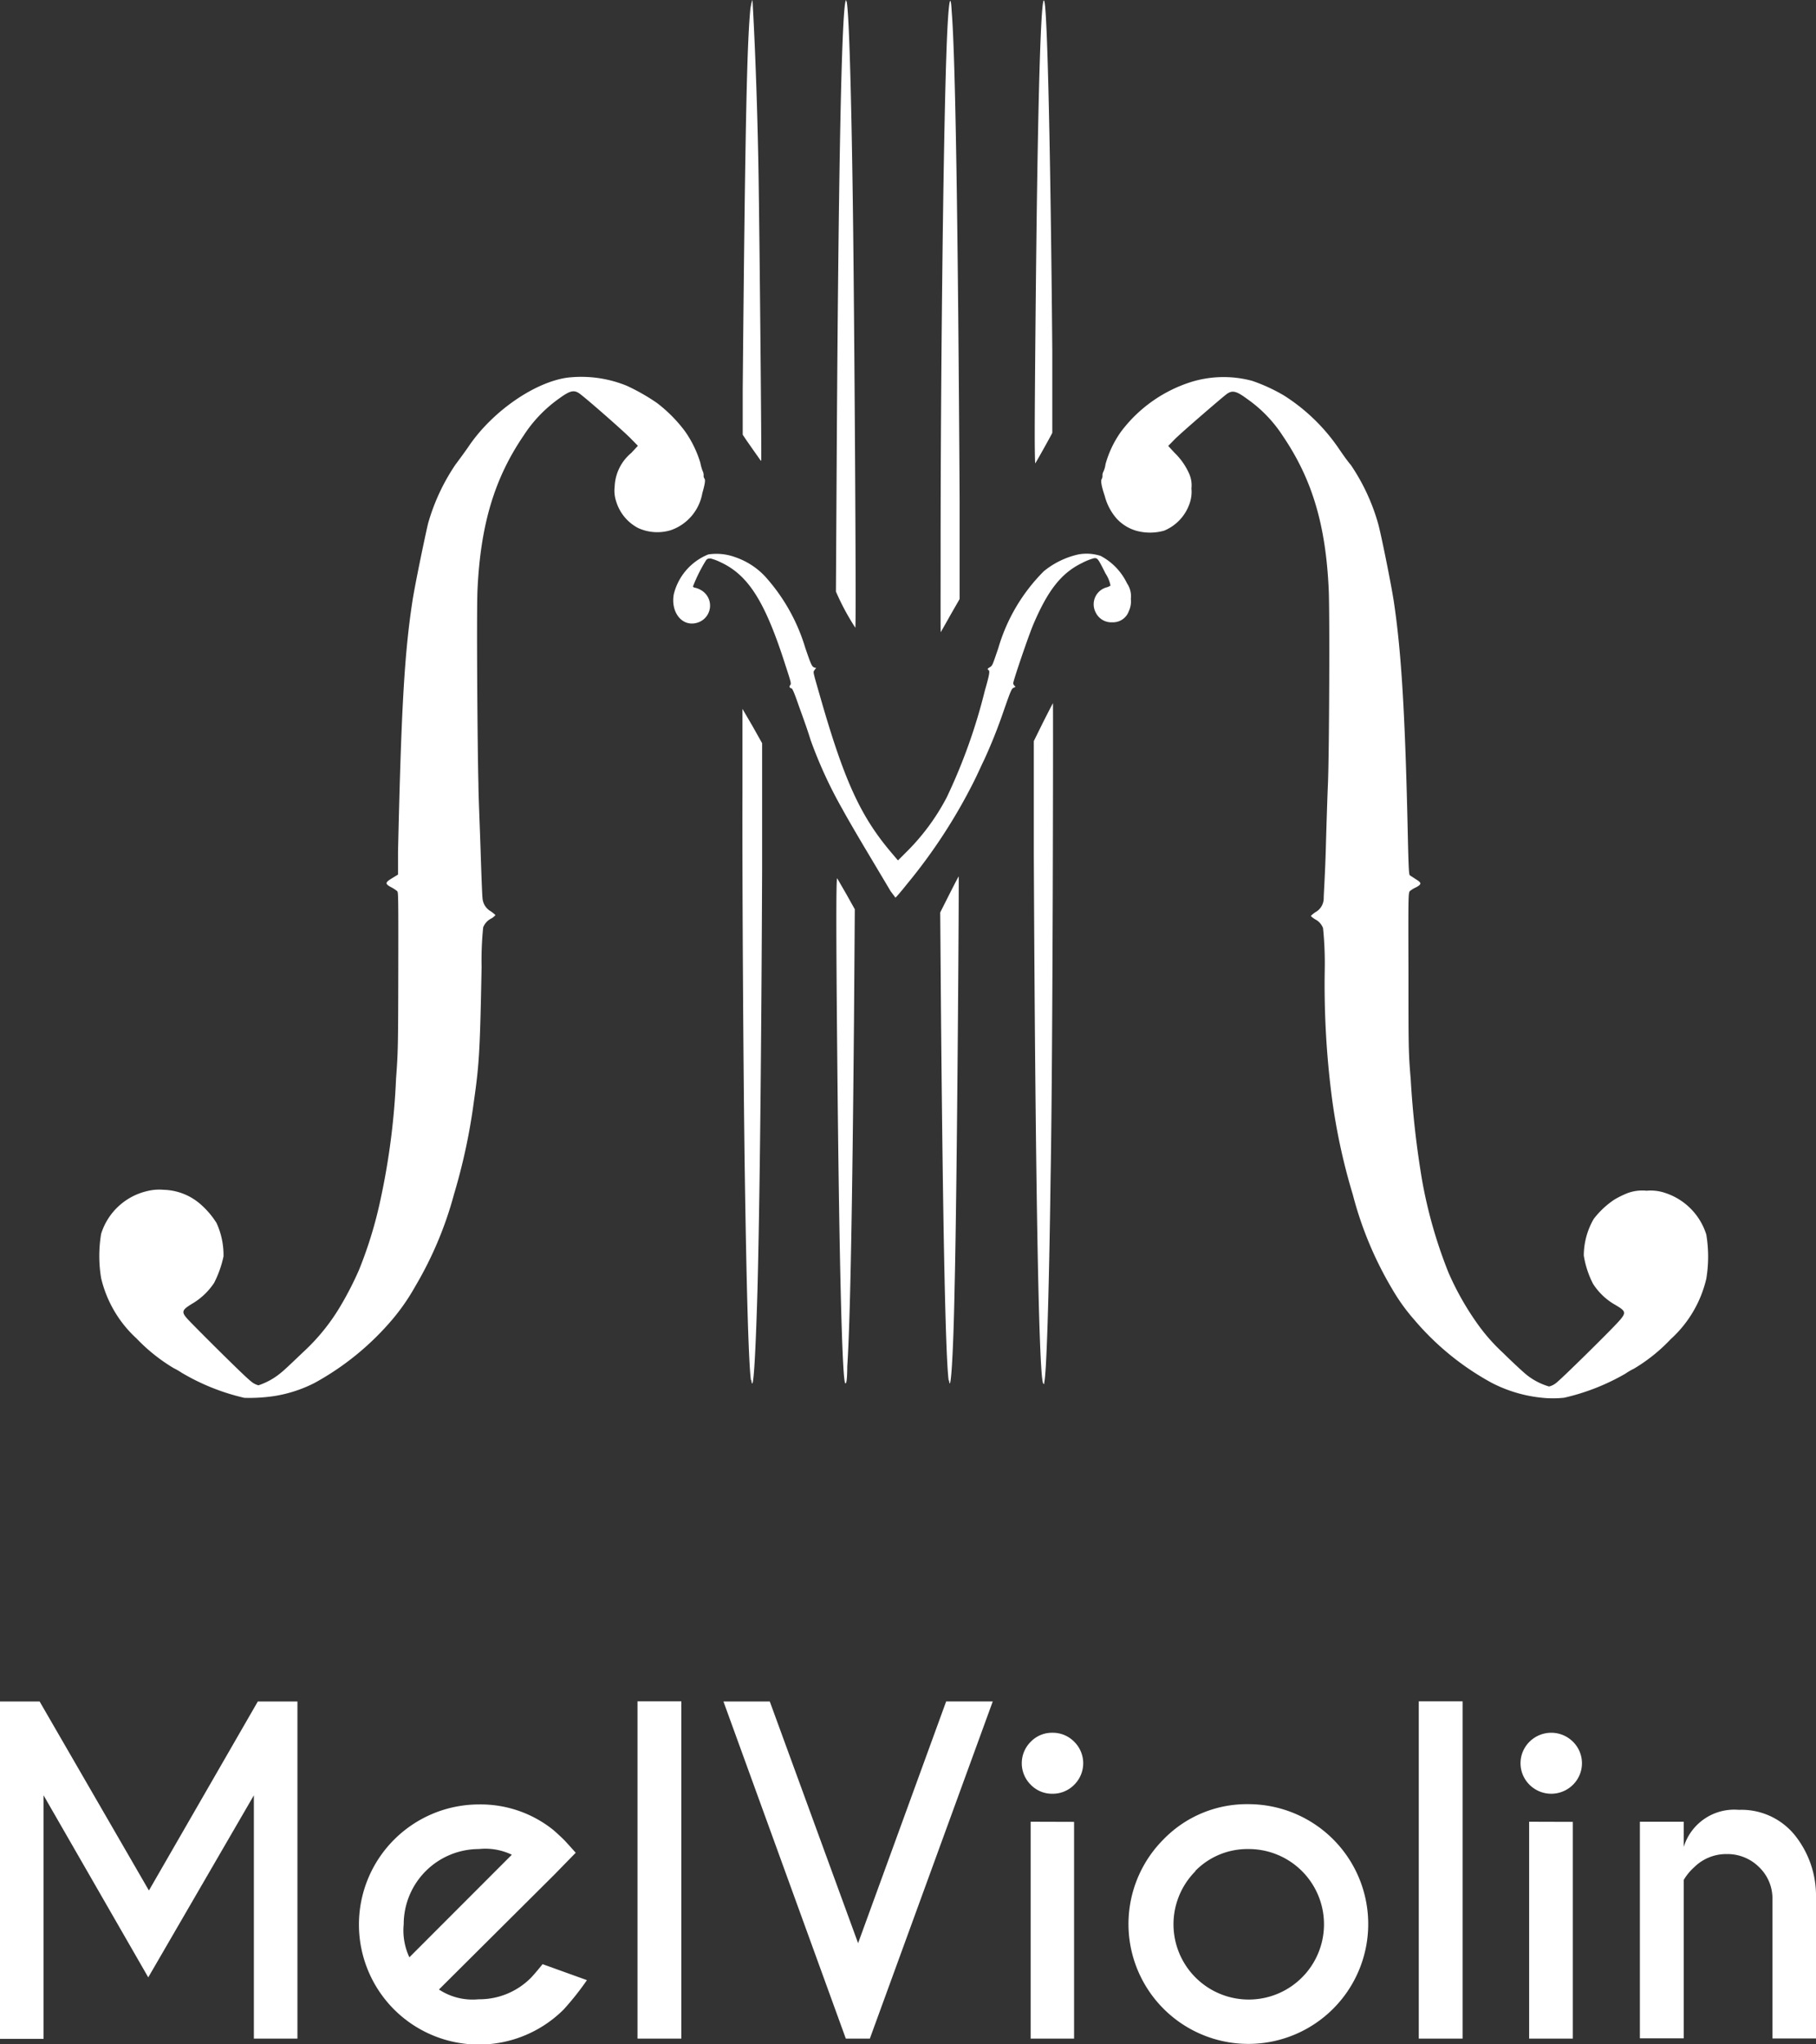 <svg xmlns="http://www.w3.org/2000/svg" viewBox="0 0 137.56 154.86"><rect x="0" y="0" width="137.56" height="154.86" fill="#333333" stroke="none"/><defs><style>.cls-1{fill:#fff;}</style></defs><g id="Capa_2" data-name="Capa 2"><g id="Capa_1-2" data-name="Capa 1"><path class="cls-1" d="M78.38,32.91c0-2.89.1-13.6.18-18.71.15-10,.36-15.18.57-14s.45,11.25.58,26.34c0,4.83,0,6.13,0,6.25-.15.31-1.27,2.31-1.29,2.31S78.38,34.1,78.38,32.91ZM57.24,34.35l-.7-1-.28-.42,0-3.42c.19-21,.34-26.34.58-28.84C56.93.1,57,0,57,0s.33,5.39.46,13.21c.08,5.17.24,21.7.2,21.7S57.48,34.68,57.24,34.35Zm6.08,10.46.06-10.15c.13-21.82.37-33.74.68-34.6,0-.1,0-.08.08.09.17.93.34,6.52.46,15.17s.27,32.24.19,32.23A18.12,18.12,0,0,1,63.32,44.81Zm7.93-3.29c0-12.79.2-30.49.43-37.2C71.81.23,72-.9,72.09.88c.28,3.33.48,16.13.6,37l0,7.5L72,46.58c-.38.69-.72,1.27-.74,1.31S71.25,45.06,71.25,41.52Zm-3.78,26-1.74-2.92c-.76-1.27-1.62-2.75-1.91-3.29a33.58,33.58,0,0,1-2.41-5.23c-.21-.67-.34-1.06-.88-2.55-.38-1.1-.51-1.39-.59-1.39s-.2-.11-.09-.23.07-.21-.4-1.66c-1.52-4.72-2.78-6.7-4.89-7.67a3.81,3.81,0,0,0-.72-.27c-.19,0-.24,0-.35.12a11.9,11.9,0,0,0-1,2,.2.2,0,0,0,.15.09,1.43,1.43,0,0,1,.42.16,1.35,1.35,0,0,1-.27,2.5c-1.13.32-2-.81-1.75-2.17A4.38,4.38,0,0,1,53.65,42a4.12,4.12,0,0,1,2.05.21,5.57,5.57,0,0,1,2.24,1.44A14.12,14.12,0,0,1,61,49.08c.44,1.28.5,1.43.7,1.49s.12,0,0,.19-.15,0,.52,2.34c1.77,6.13,3,8.76,5.25,11.43l.55.65.6-.6a16.75,16.75,0,0,0,3.09-4.17,42.4,42.4,0,0,0,2.89-8.09c.34-1.18.4-1.5.28-1.56s-.07-.12.12-.23.21-.25.61-1.4a13.64,13.64,0,0,1,3.46-5.86A6.33,6.33,0,0,1,81.68,42a3.45,3.45,0,0,1,1.69.11,4.59,4.59,0,0,1,2,2.08,1.73,1.73,0,0,1,.29,1.18,1.75,1.75,0,0,1-.15.92,1.27,1.27,0,0,1-1.25.85A1.31,1.31,0,0,1,83,46.4a1.33,1.33,0,0,1,.8-1.9,1,1,0,0,0,.32-.14,2.55,2.55,0,0,0-.38-.92c-.58-1.16-.61-1.19-.89-1.15a4.57,4.57,0,0,0-.89.36c-1.56.76-2.58,2.05-3.69,4.66-.36.85-1.52,4.25-1.52,4.45a.32.32,0,0,0,.1.19c.09.07.08.09-.07.15s-.22.22-.75,1.74a39.56,39.56,0,0,1-1.49,3.74c-.14.27-.46,1-.74,1.56A41.18,41.18,0,0,1,68.68,67c-.45.57-.83,1-.85,1ZM79,104.74c-.32-1-.58-15.83-.69-40l0-8.6L79,54.74c.4-.79.74-1.45.76-1.47s0,26.3-.18,36c-.12,8.93-.31,14.83-.48,15.45,0,.16,0,.16-.09.06Zm-7.14-.17c-.23-1.68-.43-11-.58-27.74l-.06-7.71.68-1.35c.37-.73.69-1.35.72-1.38s-.12,23.51-.31,31.13C72.21,103,72,105.62,71.89,104.57Zm-7.85.18c-.23-.6-.45-9.8-.59-24.81-.09-9.31-.09-13.56,0-13.4l.71,1.23.62,1.11-.06,8.3c-.13,14.56-.29,23-.51,26.32C64.17,104.57,64.11,104.93,64,104.75Zm-7.13-.21c-.18-1.35-.34-7.19-.47-16.16-.11-7.82-.19-21.83-.17-28.32l0-6.36L57,55l.73,1.3,0,9.57c-.06,14-.18,25.16-.35,31.8C57.22,103.13,57.05,105.67,56.91,104.54Zm60,1.35a10.56,10.56,0,0,1-3.89-1.14,20.61,20.61,0,0,1-5.84-4.75,14.61,14.61,0,0,1-1.68-2.33,27.52,27.52,0,0,1-3-7.19A46.2,46.2,0,0,1,100.87,83a66.53,66.53,0,0,1-.52-9.69,26.58,26.58,0,0,0-.13-3,1.24,1.24,0,0,0-.62-.68c-.16-.11-.3-.21-.3-.25a1.92,1.92,0,0,1,.36-.29,1.21,1.21,0,0,0,.61-1.08c0-.23.11-1.91.16-3.74s.12-4,.16-4.9c.1-2.37.14-13,.06-14.68-.22-4.94-1.26-8.4-3.48-11.67a10.14,10.14,0,0,0-2.7-2.8c-.84-.62-1.14-.69-1.6-.33S89.51,32.75,89,33.26l-.51.52.49.53a5,5,0,0,1,1.1,1.58A2.16,2.16,0,0,1,90.25,37a2.69,2.69,0,0,1-.16,1.2,3.42,3.42,0,0,1-1.91,2,3.94,3.94,0,0,1-2.13,0,3.27,3.27,0,0,1-1.47-.92,4.22,4.22,0,0,1-.9-1.72c-.25-.75-.32-1.16-.22-1.28a.52.52,0,0,0,.05-.27.58.58,0,0,1,.07-.28,1.84,1.84,0,0,0,.16-.56,7.82,7.82,0,0,1,1.19-2.49,10.66,10.66,0,0,1,5.38-3.77,8.35,8.35,0,0,1,4.54-.06,13.07,13.07,0,0,1,2.41,1.11,14.28,14.28,0,0,1,4.07,3.9c.24.35.68,1,1,1.37a15.37,15.37,0,0,1,2.06,4.43c.21.74.95,4.38,1.18,5.84.58,3.83.87,8.57,1.07,17.76.06,2.54.08,3,.16,3.05l.46.3c.44.27.44.37,0,.61a2.09,2.09,0,0,0-.46.28c-.12.13-.13.19-.11,6.14,0,5.74,0,6.11.17,8.11a70.22,70.22,0,0,0,.86,7.65,35.62,35.62,0,0,0,2,7,21.45,21.45,0,0,0,2.28,4,14.11,14.11,0,0,0,1.85,2.08c.73.72,1.55,1.48,1.83,1.7a4.94,4.94,0,0,0,1.66.85,1.37,1.37,0,0,0,.55-.28c.42-.32,4-3.85,4.69-4.61s.58-.82-.39-1.39a4.84,4.84,0,0,1-1.52-1.5,7.15,7.15,0,0,1-.7-2.14,5.59,5.59,0,0,1,.75-2.77,6.52,6.52,0,0,1,1.57-1.47,7.13,7.13,0,0,1,1-.49,3.21,3.21,0,0,1,1.44-.18,3.39,3.39,0,0,1,1.44.18,4.83,4.83,0,0,1,3.08,3.14,10.2,10.2,0,0,1,0,3.35,8.91,8.91,0,0,1-2.69,4.57,12.91,12.91,0,0,1-2.79,2.24,4.85,4.85,0,0,0-.65.38,16.68,16.68,0,0,1-4.63,1.82A7.75,7.75,0,0,1,116.88,105.89Zm-98.37,0A16.62,16.62,0,0,1,13.78,104a6.05,6.05,0,0,0-.64-.37,13.41,13.41,0,0,1-2.8-2.24,9,9,0,0,1-2.68-4.57,10.2,10.2,0,0,1,0-3.35,4.78,4.78,0,0,1,3.48-3.24,3.75,3.75,0,0,1,1.25-.1,4.41,4.41,0,0,1,2.83,1.12,6.38,6.38,0,0,1,1.18,1.39,5.8,5.8,0,0,1,.53,2.54,8.11,8.11,0,0,1-.71,2,5.09,5.09,0,0,1-1.55,1.51c-.93.56-1,.67-.34,1.36s4.21,4.24,4.66,4.57a1.36,1.36,0,0,0,.59.32,5.23,5.23,0,0,0,1.76-1c.29-.23,1.08-1,1.78-1.66a15.32,15.32,0,0,0,2.75-3.48,24.8,24.8,0,0,0,1.32-2.59,31.75,31.75,0,0,0,1.62-5.28A53.92,53.92,0,0,0,30,81.71c.15-2,.16-2.41.17-8.12s0-6-.08-6.08a2.6,2.6,0,0,0-.46-.3c-.48-.26-.47-.36.08-.69l.44-.27,0-1.72c.25-11,.49-15.07,1.1-19.05.23-1.44,1-5.1,1.18-5.84a15.5,15.5,0,0,1,2.06-4.43c.3-.4.74-1,1-1.38,1.8-2.67,5-4.87,7.47-5.22a9.13,9.13,0,0,1,4.51.61,15.28,15.28,0,0,1,2.3,1.31,10.92,10.92,0,0,1,2.11,2.13,8.29,8.29,0,0,1,1.17,2.4,3.63,3.63,0,0,0,.17.61.7.7,0,0,1,.08.35.33.33,0,0,0,.06.23c.08.11.05.38-.16,1.11a3.63,3.63,0,0,1-2.38,2.8A3.49,3.49,0,0,1,48.34,40a3.37,3.37,0,0,1-1.66-2,2.54,2.54,0,0,1-.12-1.13,3.49,3.49,0,0,1,1.26-2.56l.5-.54-.54-.55c-.51-.53-3.2-2.89-3.82-3.36-.46-.36-.76-.29-1.61.33A10.25,10.25,0,0,0,39.66,33c-2.22,3.26-3.26,6.77-3.49,11.67-.08,1.74,0,12.27.07,14.68,0,.87.1,3.08.16,4.93s.12,3.53.15,3.75a1.24,1.24,0,0,0,.62,1,2.41,2.41,0,0,1,.36.29,1.11,1.11,0,0,1-.3.25,1.26,1.26,0,0,0-.63.68,24.91,24.91,0,0,0-.12,3c-.12,6.36-.18,7.35-.58,10.16a45.06,45.06,0,0,1-1.51,7.06,27.92,27.92,0,0,1-2.95,7A15.83,15.83,0,0,1,29.68,100a20.86,20.86,0,0,1-5.85,4.76,10.22,10.22,0,0,1-3.09,1A12.83,12.83,0,0,1,18.51,105.89Z"/><path class="cls-1" d="M3,128.89l8.28,14.32,8.25-14.32h3v25.54h-3.3V136l-8,13.79L3.3,136v18.45H0V128.89Z"/><path class="cls-1" d="M33.25,150.71a4.63,4.63,0,0,0,3,.74,5.5,5.5,0,0,0,4-1.66c.14-.15.43-.48.85-1L44.46,150a21.21,21.21,0,0,1-1.76,2.22,9.09,9.09,0,0,1-12.85,0,9.1,9.1,0,0,1,6.42-15.53,8.8,8.8,0,0,1,5.65,1.94q.39.34.78.72c.11.11.41.44.91,1L42,142Zm5.52-10.21a4.64,4.64,0,0,0-2.5-.43,5.7,5.7,0,0,0-5.69,5.7,4.79,4.79,0,0,0,.43,2.5Z"/><path class="cls-1" d="M51.61,128.88v25.55H48.29V128.88Z"/><path class="cls-1" d="M64.07,154.43,54.8,128.89h3.51L65,147.2l6.67-18.31h3.53l-9.31,25.54Z"/><path class="cls-1" d="M81.36,131.93a2.29,2.29,0,0,1,0,3.28,2.27,2.27,0,0,1-1.64.67,2.23,2.23,0,0,1-1.63-.67,2.29,2.29,0,0,1,0-3.28,2.23,2.23,0,0,1,1.63-.67A2.27,2.27,0,0,1,81.36,131.93Zm0,6.08v16.42H78.07V138Z"/><path class="cls-1" d="M94.56,136.67a9.08,9.08,0,1,1-6.42,2.66A8.79,8.79,0,0,1,94.56,136.67Zm-4,5.07a5.7,5.7,0,1,0,4-1.67A5.52,5.52,0,0,0,90.53,141.74Z"/><path class="cls-1" d="M110.79,128.88v25.55h-3.32V128.88Z"/><path class="cls-1" d="M119.14,131.93a2.29,2.29,0,0,1,0,3.28,2.33,2.33,0,0,1-3.27,0,2.29,2.29,0,0,1,0-3.28,2.33,2.33,0,0,1,3.27,0Zm0,6.08v16.42h-3.31V138Z"/><path class="cls-1" d="M127.54,142.41v12h-3.32V138h3.32v1.91a4,4,0,0,1,4.17-2.81,5.2,5.2,0,0,1,4.23,1.9,7.34,7.34,0,0,1,1.62,4.74v10.68h-3.3V143.88a3.28,3.28,0,0,0-1-2.43,3.39,3.39,0,0,0-2.47-1,3.44,3.44,0,0,0-2.46,1A4.1,4.1,0,0,0,127.54,142.41Z"/></g></g></svg>
